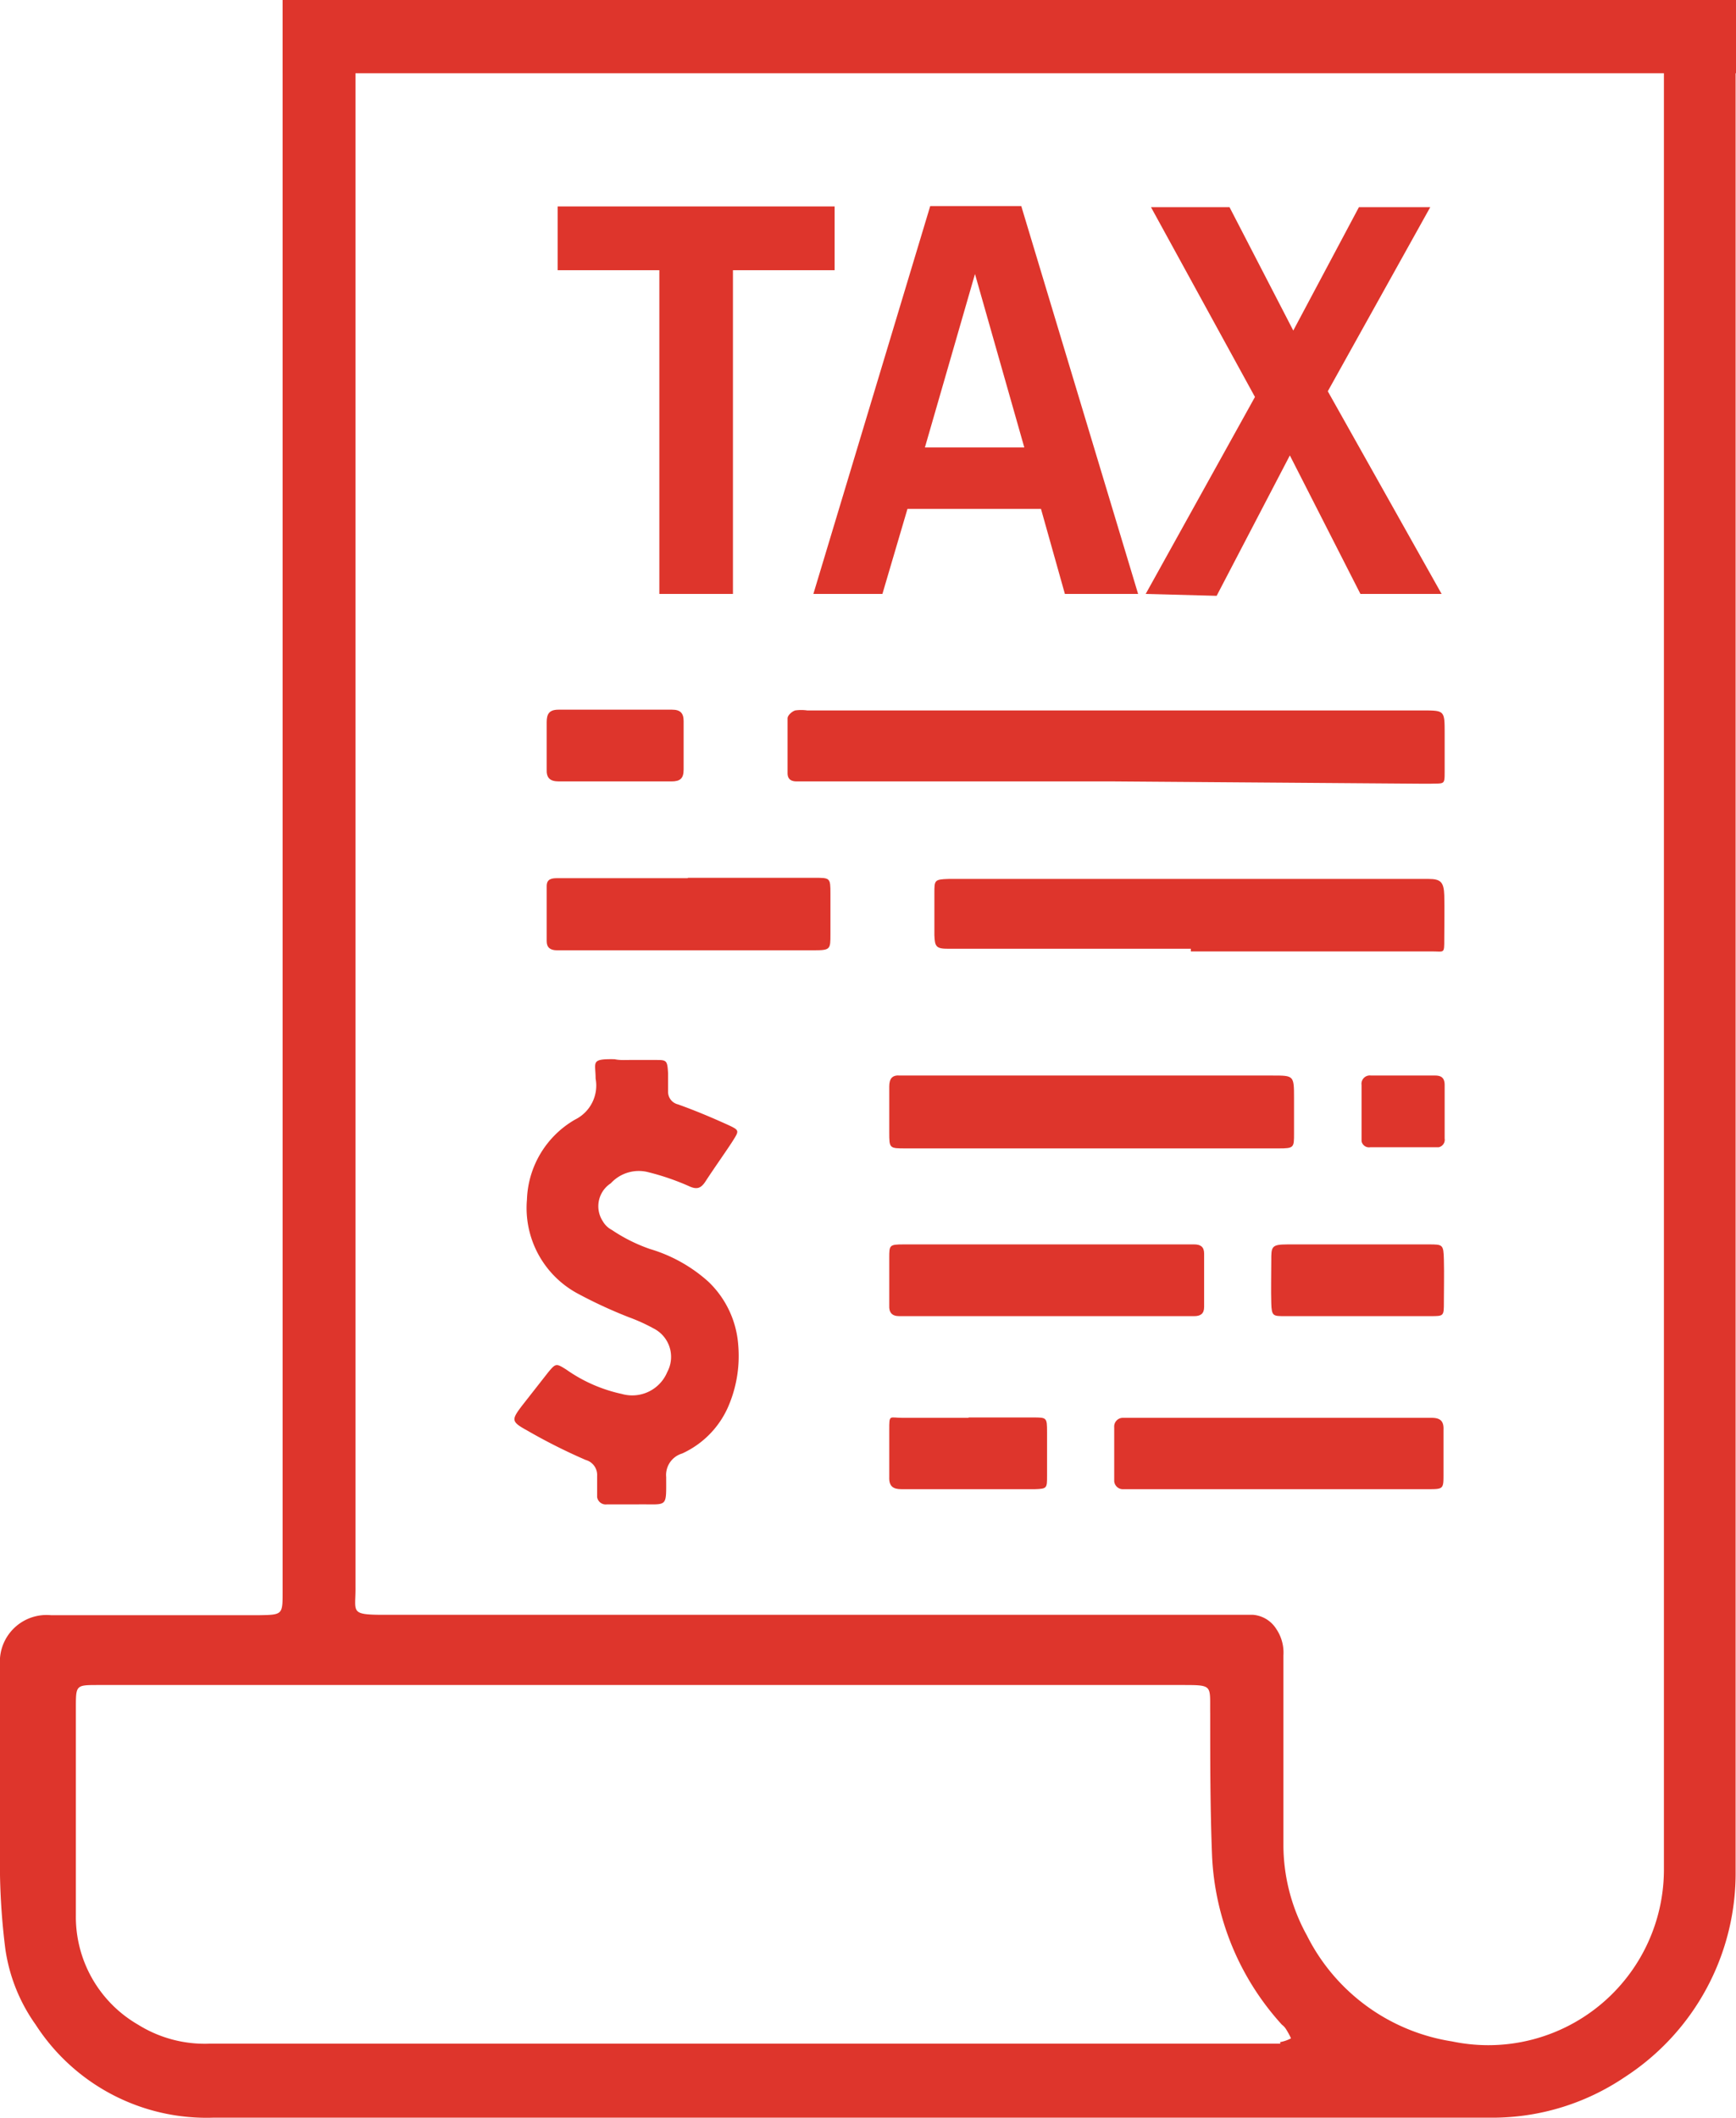<svg xmlns="http://www.w3.org/2000/svg" viewBox="0 0 45.76 55.8"><defs><style>.cls-1{fill:#de352c;}</style></defs><g id="Layer_2" data-name="Layer 2"><g id="Layer_1-2" data-name="Layer 1"><g id="Layer_1-3" data-name="Layer 1"><g id="Group_3" data-name="Group 3"><g id="Group_1" data-name="Group 1"><path id="Path_1" data-name="Path 1" class="cls-1" d="M28.88,0H7.45V1.93h38.2l.11,0V0Z"></path><path id="Path_2" data-name="Path 2" class="cls-1" d="M45.75,20.26l0-19.78H43.86V10.71c0,1.11,0,2.23,0,3.35s0,2,0,2.93c0,.72,0,1.44,0,2.16v1.44c0,1.27,0,2.54,0,3.81,0,1,0,2,0,2.93,0,.72,0,1.44,0,2.15v3.93c0,1,0,1.9,0,2.86,0,.77,0,1.54,0,2.31,0,.55,0,1.1,0,1.66v7.19c0,.62,0,1.25,0,1.86a4.63,4.63,0,0,1-4.67,4.6,4.71,4.71,0,0,1-.92-.1A5.17,5.17,0,0,1,34.45,51a4.94,4.94,0,0,1-.62-2.38c0-1.65,0-3.31,0-5a1.11,1.11,0,0,0-.19-.7.8.8,0,0,0-.61-.37l-.66,0H10.12c-.92,0-.74-.07-.75-.74V1H7.45v.1c0,.95,0,8.54,0,9.49V41.94c0,.6,0,.61-.6.62H6.52c-1.72,0-3.45,0-5.18,0A1.23,1.23,0,0,0,0,43.69H0c0,.15,0,.31,0,.46,0,1.75,0,3.5,0,5.26a18.08,18.08,0,0,0,.14,1.94,4.55,4.55,0,0,0,.8,2A5.36,5.36,0,0,0,5.63,55.8h33.6a6.23,6.23,0,0,0,3.6-1.07,6.4,6.4,0,0,0,2.92-5.43c0-6,0-12,0-18Zm-12,33.59H5.53a3.32,3.32,0,0,1-1.89-.5A3.28,3.28,0,0,1,2,50.47C2,48.66,2,46.85,2,45c0-.6,0-.6.59-.6H31.16c.83,0,.73,0,.74.76,0,1.25,0,2.51.05,3.76a7.08,7.08,0,0,0,1.84,4.43.43.43,0,0,1,.11.12,1.83,1.83,0,0,1,.13.24,1,1,0,0,1-.29.1Z"></path><path id="Path_3" data-name="Path 3" class="cls-1" d="M16.61,27.93h.66c.3,0,.32,0,.34.35,0,.16,0,.33,0,.5a.34.34,0,0,0,.26.32c.45.16.9.35,1.34.55.28.13.27.15.12.39s-.5.73-.74,1.1c-.12.18-.23.21-.44.11a6.51,6.51,0,0,0-1.05-.36,1,1,0,0,0-1,.29.72.72,0,0,0-.21,1,.59.59,0,0,0,.24.23,4.34,4.34,0,0,0,1,.5,4,4,0,0,1,1.54.86,2.56,2.56,0,0,1,.79,1.68,3.36,3.36,0,0,1-.28,1.65,2.42,2.42,0,0,1-1.2,1.2.59.59,0,0,0-.42.62c0,.83.05.71-.74.72H16a.23.23,0,0,1-.26-.19v-.06c0-.16,0-.33,0-.5a.41.41,0,0,0-.3-.42,15,15,0,0,1-1.55-.78c-.42-.23-.41-.28-.13-.65l.69-.88c.2-.24.21-.24.48-.07a4,4,0,0,0,1.46.64,1,1,0,0,0,1.2-.58A.84.84,0,0,0,17.22,35a4.63,4.63,0,0,0-.64-.29,12.29,12.29,0,0,1-1.38-.64,2.56,2.56,0,0,1-1.31-2.46,2.53,2.53,0,0,1,1.27-2.11,1,1,0,0,0,.54-1.08c0-.44-.14-.52.5-.51C16.33,27.94,16.47,27.93,16.61,27.93Z"></path><path id="Path_4" data-name="Path 4" class="cls-1" d="M29.37,20.59H21c-.15,0-.24-.06-.24-.22,0-.48,0-1,0-1.44,0-.08.11-.18.2-.21a1.13,1.13,0,0,1,.32,0H37.49c.59,0,.59,0,.59.6,0,.32,0,.64,0,1s0,.32-.35.33c-.11,0-.22,0-.33,0Z"></path><path id="Path_5" data-name="Path 5" class="cls-1" d="M31.39,25H25c-.32,0-.36-.05-.37-.36V23.52c0-.32,0-.35.37-.36.78,0,1.57,0,2.35,0h9.31c.35,0,.69,0,1,0s.4.08.41.43,0,.77,0,1.16,0,.32-.32.32H31.39Z"></path><path id="Path_6" data-name="Path 6" class="cls-1" d="M28.72,30.26H23.88c-.44,0-.44,0-.44-.43s0-.8,0-1.2c0-.21.08-.31.29-.29h9.82c.55,0,.56,0,.56.58v.95c0,.37,0,.39-.41.39h-5Z"></path><path id="Path_7" data-name="Path 7" class="cls-1" d="M33.68,39.24H29.62a.23.23,0,0,1-.25-.21V37.61a.23.23,0,0,1,.21-.25h8.16c.24,0,.32.1.31.32v1.16c0,.39,0,.4-.4.4h-4Z"></path><path id="Path_8" data-name="Path 8" class="cls-1" d="M27.63,32.79h3.85c.16,0,.26.06.26.24v1.41c0,.18-.1.24-.26.24H23.7c-.19,0-.27-.1-.26-.28V33.15c0-.34,0-.36.38-.36h3.81Z"></path><path id="Path_9" data-name="Path 9" class="cls-1" d="M18.13,23.13h3.34c.41,0,.42,0,.42.41v1.08c0,.39,0,.42-.43.42H14.68c-.17,0-.27-.07-.27-.24V23.35c0-.19.13-.21.28-.21l1.74,0h1.7Z"></path><path id="Path_10" data-name="Path 10" class="cls-1" d="M35.8,32.79h1.86c.37,0,.39,0,.4.4s0,.75,0,1.12,0,.37-.35.37H33.86c-.3,0-.34,0-.35-.34s0-.75,0-1.12,0-.43.43-.43Z"></path><path id="Path_11" data-name="Path 11" class="cls-1" d="M25.53,37.35h1.7c.36,0,.37,0,.37.38v1.16c0,.32,0,.34-.32.35H23.76c-.22,0-.33-.08-.32-.32,0-.41,0-.82,0-1.24s0-.32.35-.32h1.74Z"></path><path id="Path_12" data-name="Path 12" class="cls-1" d="M16.26,20.59c-.51,0-1,0-1.53,0-.23,0-.33-.09-.32-.32,0-.41,0-.83,0-1.24,0-.22.07-.33.31-.33h3c.21,0,.3.09.3.3v1.28c0,.24-.1.31-.32.31-.5,0-1,0-1.49,0Z"></path><path id="Path_13" data-name="Path 13" class="cls-1" d="M37,28.34h.83c.17,0,.25.07.25.25V30a.2.2,0,0,1-.16.23h-1.8a.2.2,0,0,1-.23-.16V28.59a.22.22,0,0,1,.25-.25H37Z"></path></g><g id="Group_2" data-name="Group 2"><path id="Path_14" data-name="Path 14" class="cls-1" d="M17.38,15.65V7.12H14.7V5.44H22V7.12H19.32v8.53Z"></path><path id="Path_15" data-name="Path 15" class="cls-1" d="M21.44,15.65,24.52,5.43h2.4L30,15.65H28.07l-.63-2.24H23.92l-.66,2.24Zm2.94-3.86H27l-1.3-4.57Z"></path><path id="Path_16" data-name="Path 16" class="cls-1" d="M30.2,15.65l2.88-5.19-2.74-5h2.07l1.68,3.25,1.73-3.25H37.7L35,10.31l3,5.34H35.86L34,12l-1.93,3.7Z"></path></g></g></g></g></g></svg>